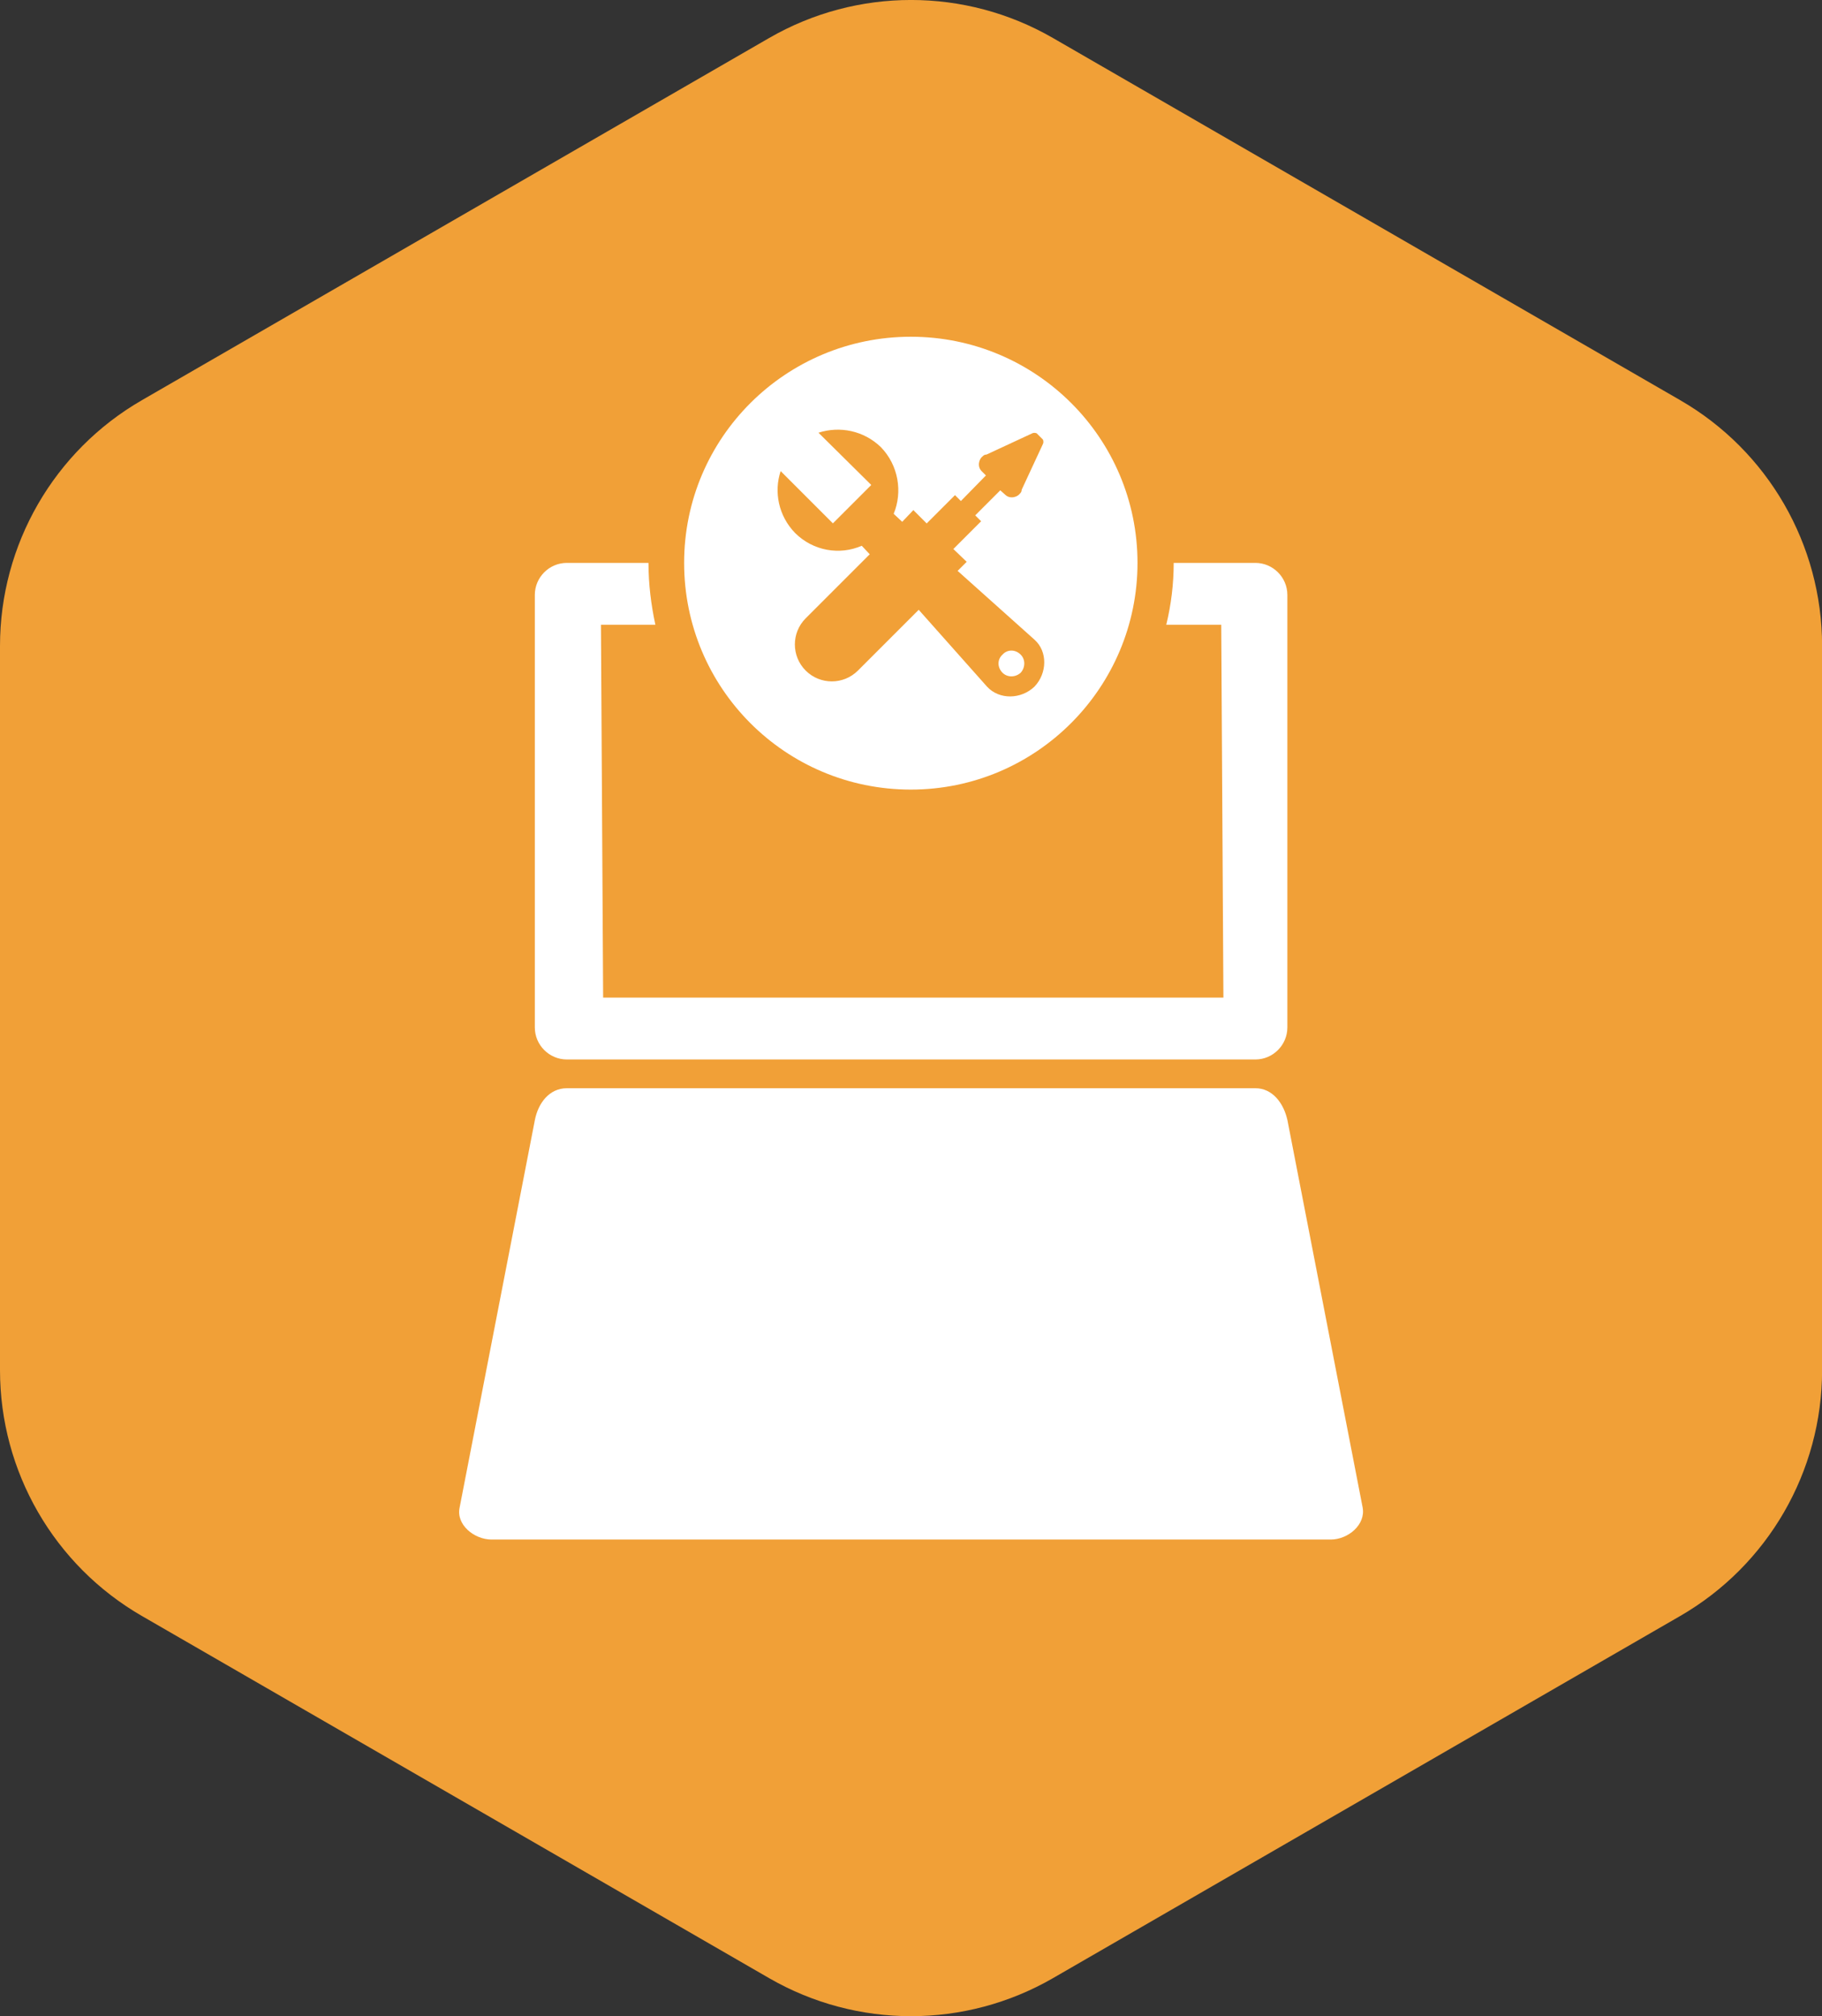 <?xml version="1.0" encoding="UTF-8"?>
<svg id="Layer_2" data-name="Layer 2" xmlns="http://www.w3.org/2000/svg" viewBox="0 0 200.86 222.25">
  <rect x="0" y="0" width="200.86" height="222.25" fill="#333333" stroke="none"/>
  <defs>
    <style>
      .cls-1 {
        fill: #fff;
        fill-rule: evenodd;
      }

      .cls-2 {
        fill: #f1a037;
      }
    </style>
  </defs>
  <g id="_2" data-name="2">
    <path class="cls-2" d="M0,71.21v79.83c0,11.18,5.96,21.51,15.65,27.1l69.14,39.92c9.68,5.59,21.61,5.59,31.29,0l69.14-39.92c9.68-5.59,15.65-15.92,15.65-27.1v-79.83c0-11.18-5.96-21.51-15.65-27.1L116.08,4.19c-9.68-5.59-21.61-5.59-31.29,0L15.65,44.11C5.96,49.7,0,60.03,0,71.21Z"/>
    <path class="cls-1" d="M96.06,116.79h-33.57c-1.94,0-3.53-1.59-3.53-3.53v-47.68c0-1.94,1.59-3.53,3.53-3.53h9c0,2.35.29,4.65.76,6.82h-6l.24,41.1h68.38l-.24-41.1h-6.06c.53-2.17.82-4.47.82-6.82h9c1.94,0,3.53,1.59,3.53,3.53v47.68c0,1.94-1.59,3.53-3.53,3.53h-42.33ZM100.41,37.12c13.82,0,24.99,11.17,24.99,24.93s-11.17,24.99-24.99,24.99-24.99-11.17-24.99-24.99,11.23-24.93,24.99-24.93h0ZM95,60.16l.88.94-7.06,7.06c-1.59,1.59-1.59,4.17,0,5.76h0c1.59,1.59,4.17,1.59,5.76,0l6.7-6.7,7.53,8.47c1.35,1.47,3.76,1.41,5.23,0h0c1.41-1.47,1.47-3.88,0-5.18l-8.47-7.58,1-1-1.47-1.41,3.06-3.06-.65-.65,2.76-2.76.53.47h0c.53.53,1.35.29,1.65-.12.12-.12.18-.24.18-.41l2.35-5.06c.06-.12.06-.3,0-.47l-.35-.35-.35-.35c-.18-.06-.35-.06-.47,0l-5.06,2.35c-.18,0-.29.06-.41.18-.41.29-.65,1.12-.12,1.65h0l.47.47-2.76,2.82-.65-.65-3.12,3.12-1.47-1.47-1.23,1.29-.94-.88c1-2.41.53-5.35-1.41-7.35-1.88-1.82-4.53-2.35-6.88-1.59l5.82,5.76-4.23,4.23-5.76-5.76c-.76,2.29-.24,4.94,1.59,6.82,2,2,4.94,2.47,7.35,1.41h0ZM110.52,74.16c.53.53,1.41.53,2,0,.53-.59.53-1.47,0-2-.59-.59-1.47-.59-2,0-.59.53-.59,1.41,0,2h0ZM96.06,119.96h-33.57c-1.94,0-3.17,1.65-3.53,3.53l-8.29,42.69c-.41,1.88,1.59,3.53,3.53,3.53h92.49c1.94,0,3.88-1.65,3.53-3.53l-8.29-42.69c-.41-1.88-1.65-3.53-3.53-3.53h-42.33Z"/>
  </g>
</svg>